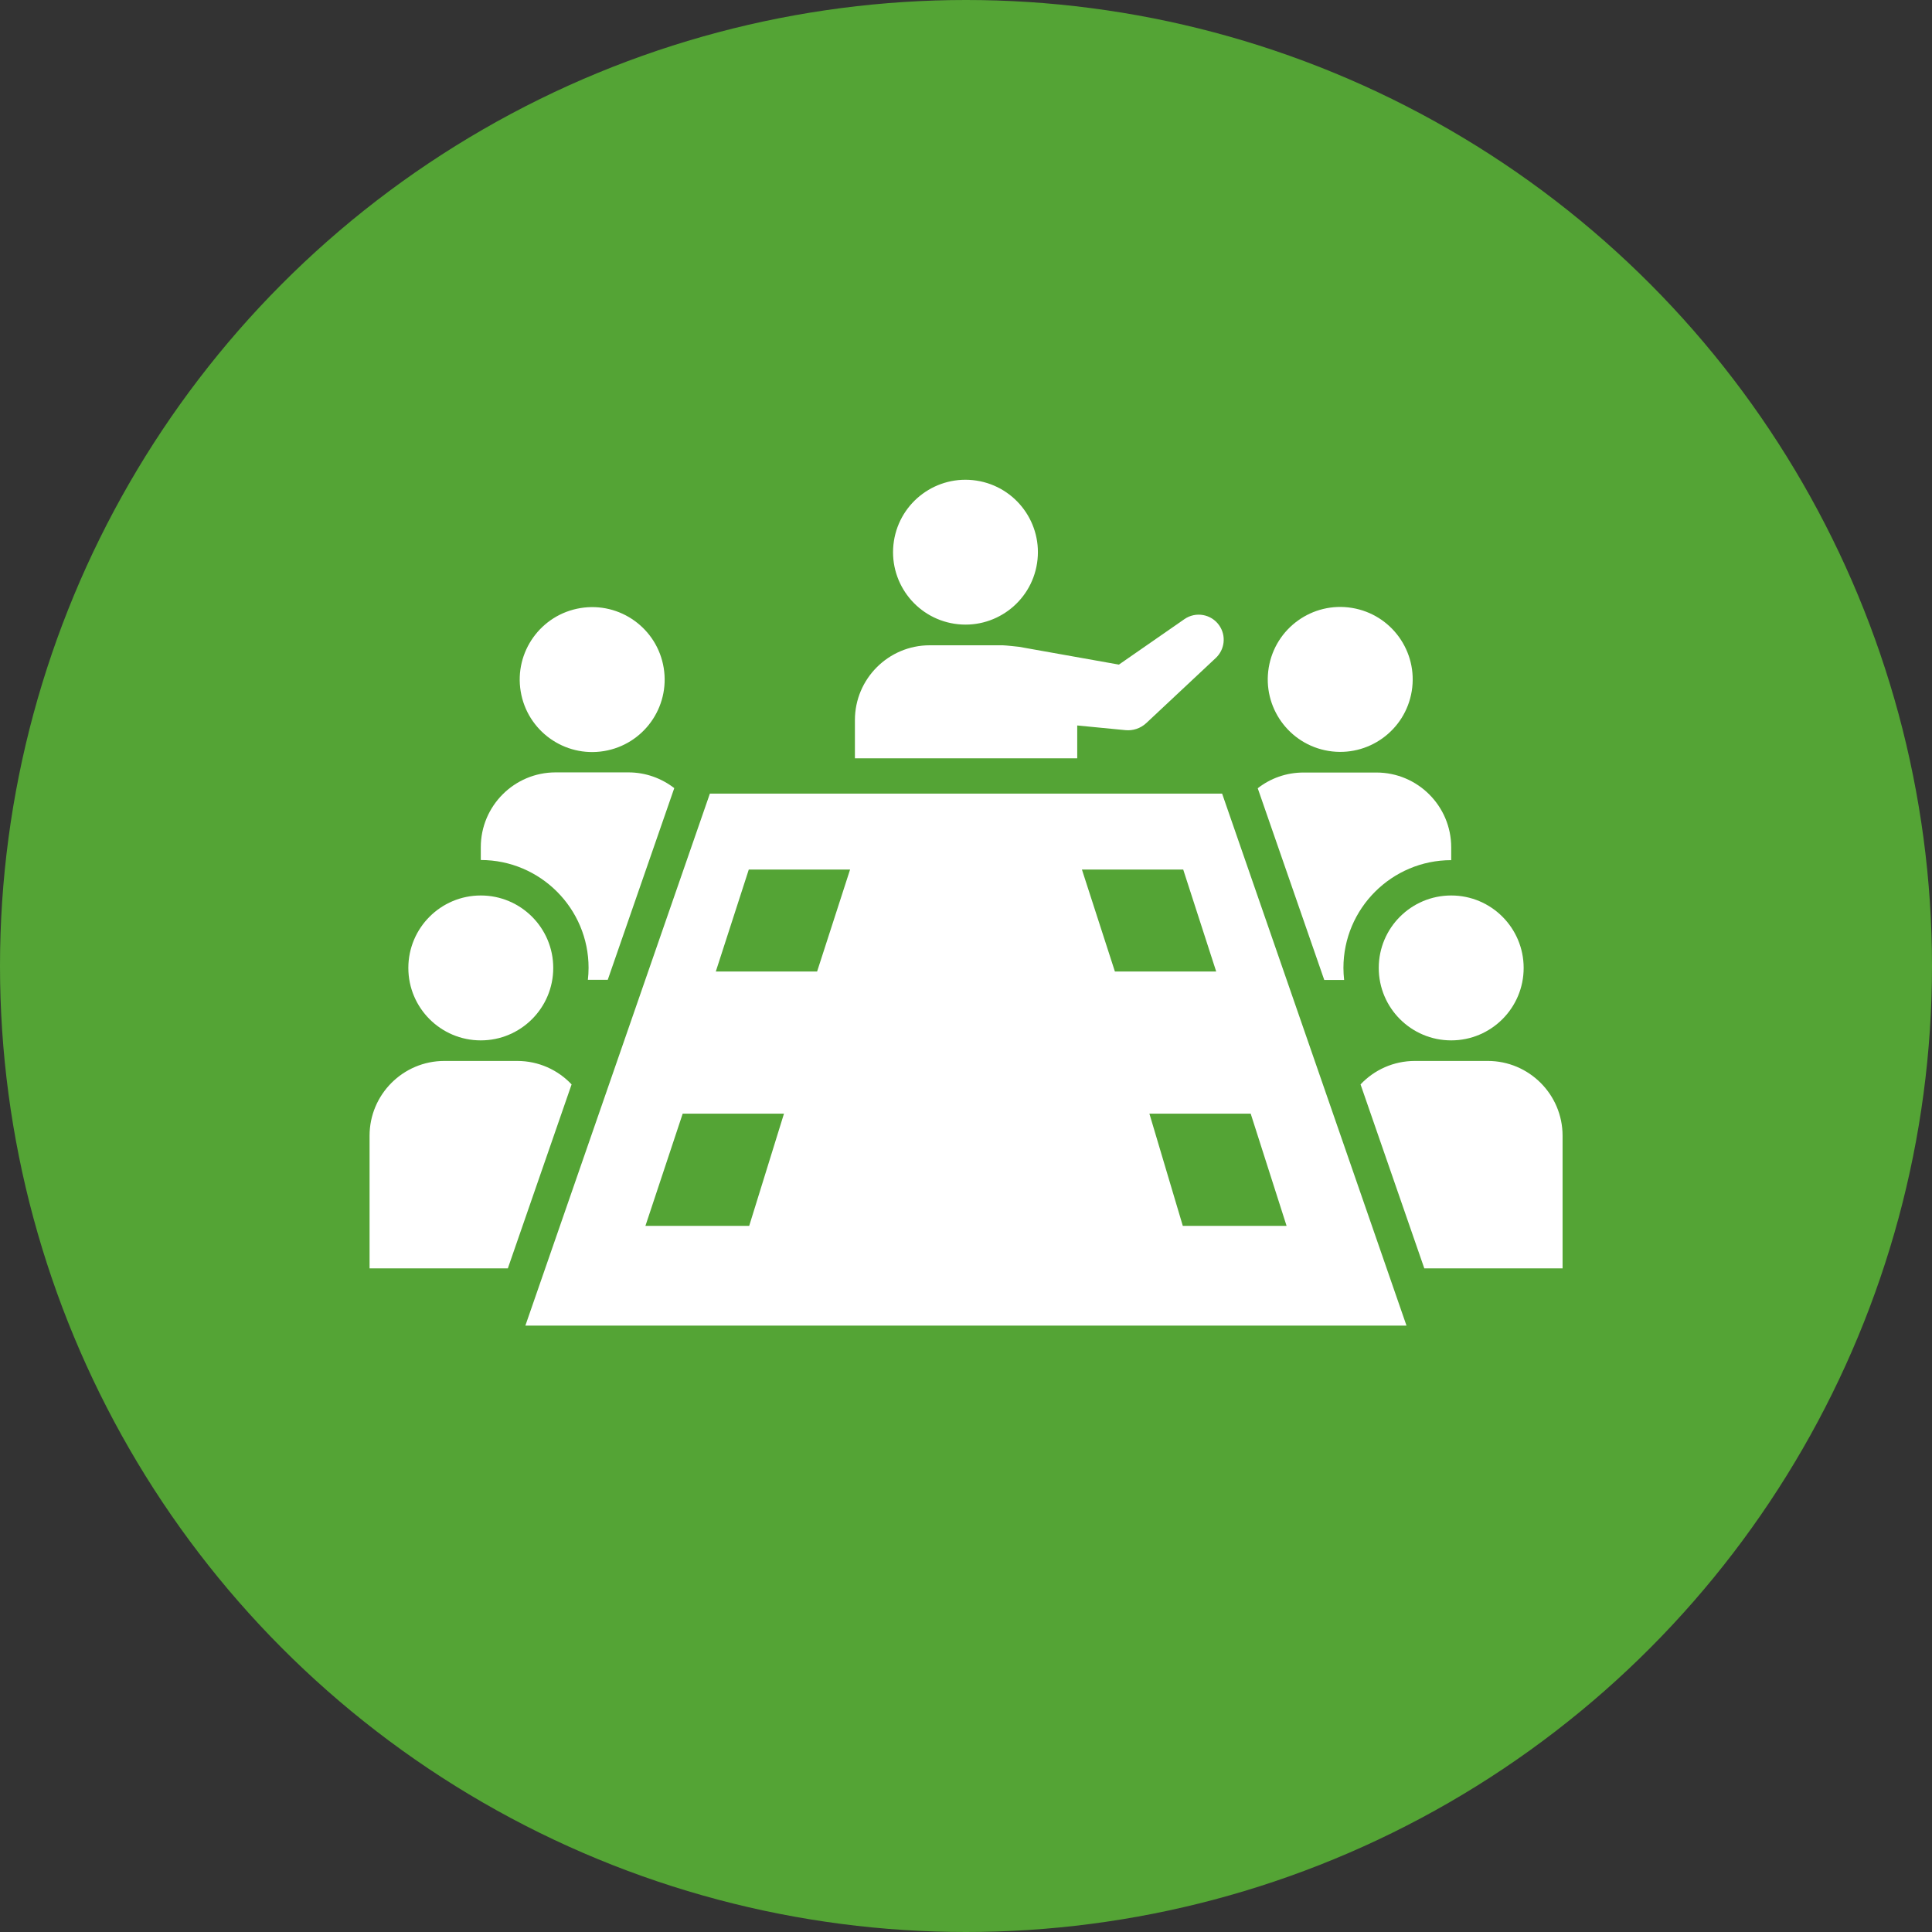 <?xml version="1.0" encoding="utf-8"?>
<!-- Generator: Adobe Illustrator 25.4.8, SVG Export Plug-In . SVG Version: 6.00 Build 0)  -->
<svg version="1.1" id="レイヤー_1" xmlns="http://www.w3.org/2000/svg" xmlns:xlink="http://www.w3.org/1999/xlink" x="0px"
	 y="0px" viewBox="0 0 140 140" style="enable-background:new 0 0 140 140;" xml:space="preserve">
<rect x="0" y="0" width="140" height="140" fill="#333333" stroke="none"/>
<style type="text/css">
	.st0{fill:#54A435;}
	.st1{fill:#FFFFFF;}
</style>
<g>
	<circle class="st0" cx="70" cy="70" r="70"/>
	<g>
		<ellipse transform="matrix(0.152 -0.988 0.988 0.152 19.802 103.093)" class="st1" cx="70" cy="40" rx="5.25" ry="5.25"/>
		
			<ellipse transform="matrix(0.162 -0.987 0.987 0.162 32.788 137.094)" class="st1" cx="97.1" cy="49.24" rx="5.25" ry="5.25"/>
		
			<ellipse transform="matrix(0.987 -0.162 0.162 0.987 -7.407 7.595)" class="st1" cx="42.9" cy="49.24" rx="5.25" ry="5.25"/>
		<circle class="st1" cx="105.16" cy="70.14" r="5.25"/>
		<circle class="st1" cx="34.84" cy="70.14" r="5.25"/>
		<path class="st1" d="M88.56,57.51H51.44L38.07,96.06h63.85L88.56,57.51z M54.29,88.83h-7.52l2.7-8.13h7.34L54.29,88.83z
			 M59.21,70.4h-7.34l2.39-7.39h7.34L59.21,70.4z M78.4,63.01h7.34l2.39,7.39h-7.34L78.4,63.01z M83.29,80.7h7.34l2.6,8.13h-7.52
			L83.29,80.7z"/>
		<path class="st1" d="M41.42,78.58c-0.99-1.05-2.39-1.7-3.94-1.7h-5.28c-2.99,0-5.42,2.43-5.42,5.42v9.61h10.02L41.42,78.58z"/>
		<path class="st1" d="M107.81,76.88h-5.28c-1.55,0-2.95,0.65-3.94,1.7l4.62,13.33h10.02V82.3
			C113.23,79.31,110.8,76.88,107.81,76.88z"/>
		<path class="st1" d="M78.06,54.94v-2.37l3.5,0.34c0.53,0.05,1.08-0.12,1.5-0.51l5.04-4.72c0.65-0.61,0.77-1.61,0.25-2.36
			c-0.57-0.82-1.7-1.03-2.53-0.45l-4.74,3.29l-7.24-1.29c0,0-0.98-0.11-1.19-0.11h-5.28c-2.99,0-5.42,2.43-5.42,5.42v2.77H78.06z"/>
		<path class="st1" d="M97.4,71.01c-0.03-0.29-0.05-0.58-0.05-0.87c0-4.31,3.51-7.81,7.81-7.81h0V61.4c0-2.99-2.43-5.42-5.42-5.42
			h-5.28c-1.25,0-2.4,0.42-3.32,1.14l4.82,13.89H97.4z"/>
		<path class="st1" d="M34.84,62.32c4.31,0,7.81,3.51,7.81,7.81c0,0.3-0.02,0.59-0.05,0.87h1.44l4.82-13.89
			c-0.92-0.71-2.07-1.14-3.32-1.14h-5.28c-2.99,0-5.42,2.43-5.42,5.42L34.84,62.32L34.84,62.32z"/>
	</g>
</g>
</svg>
